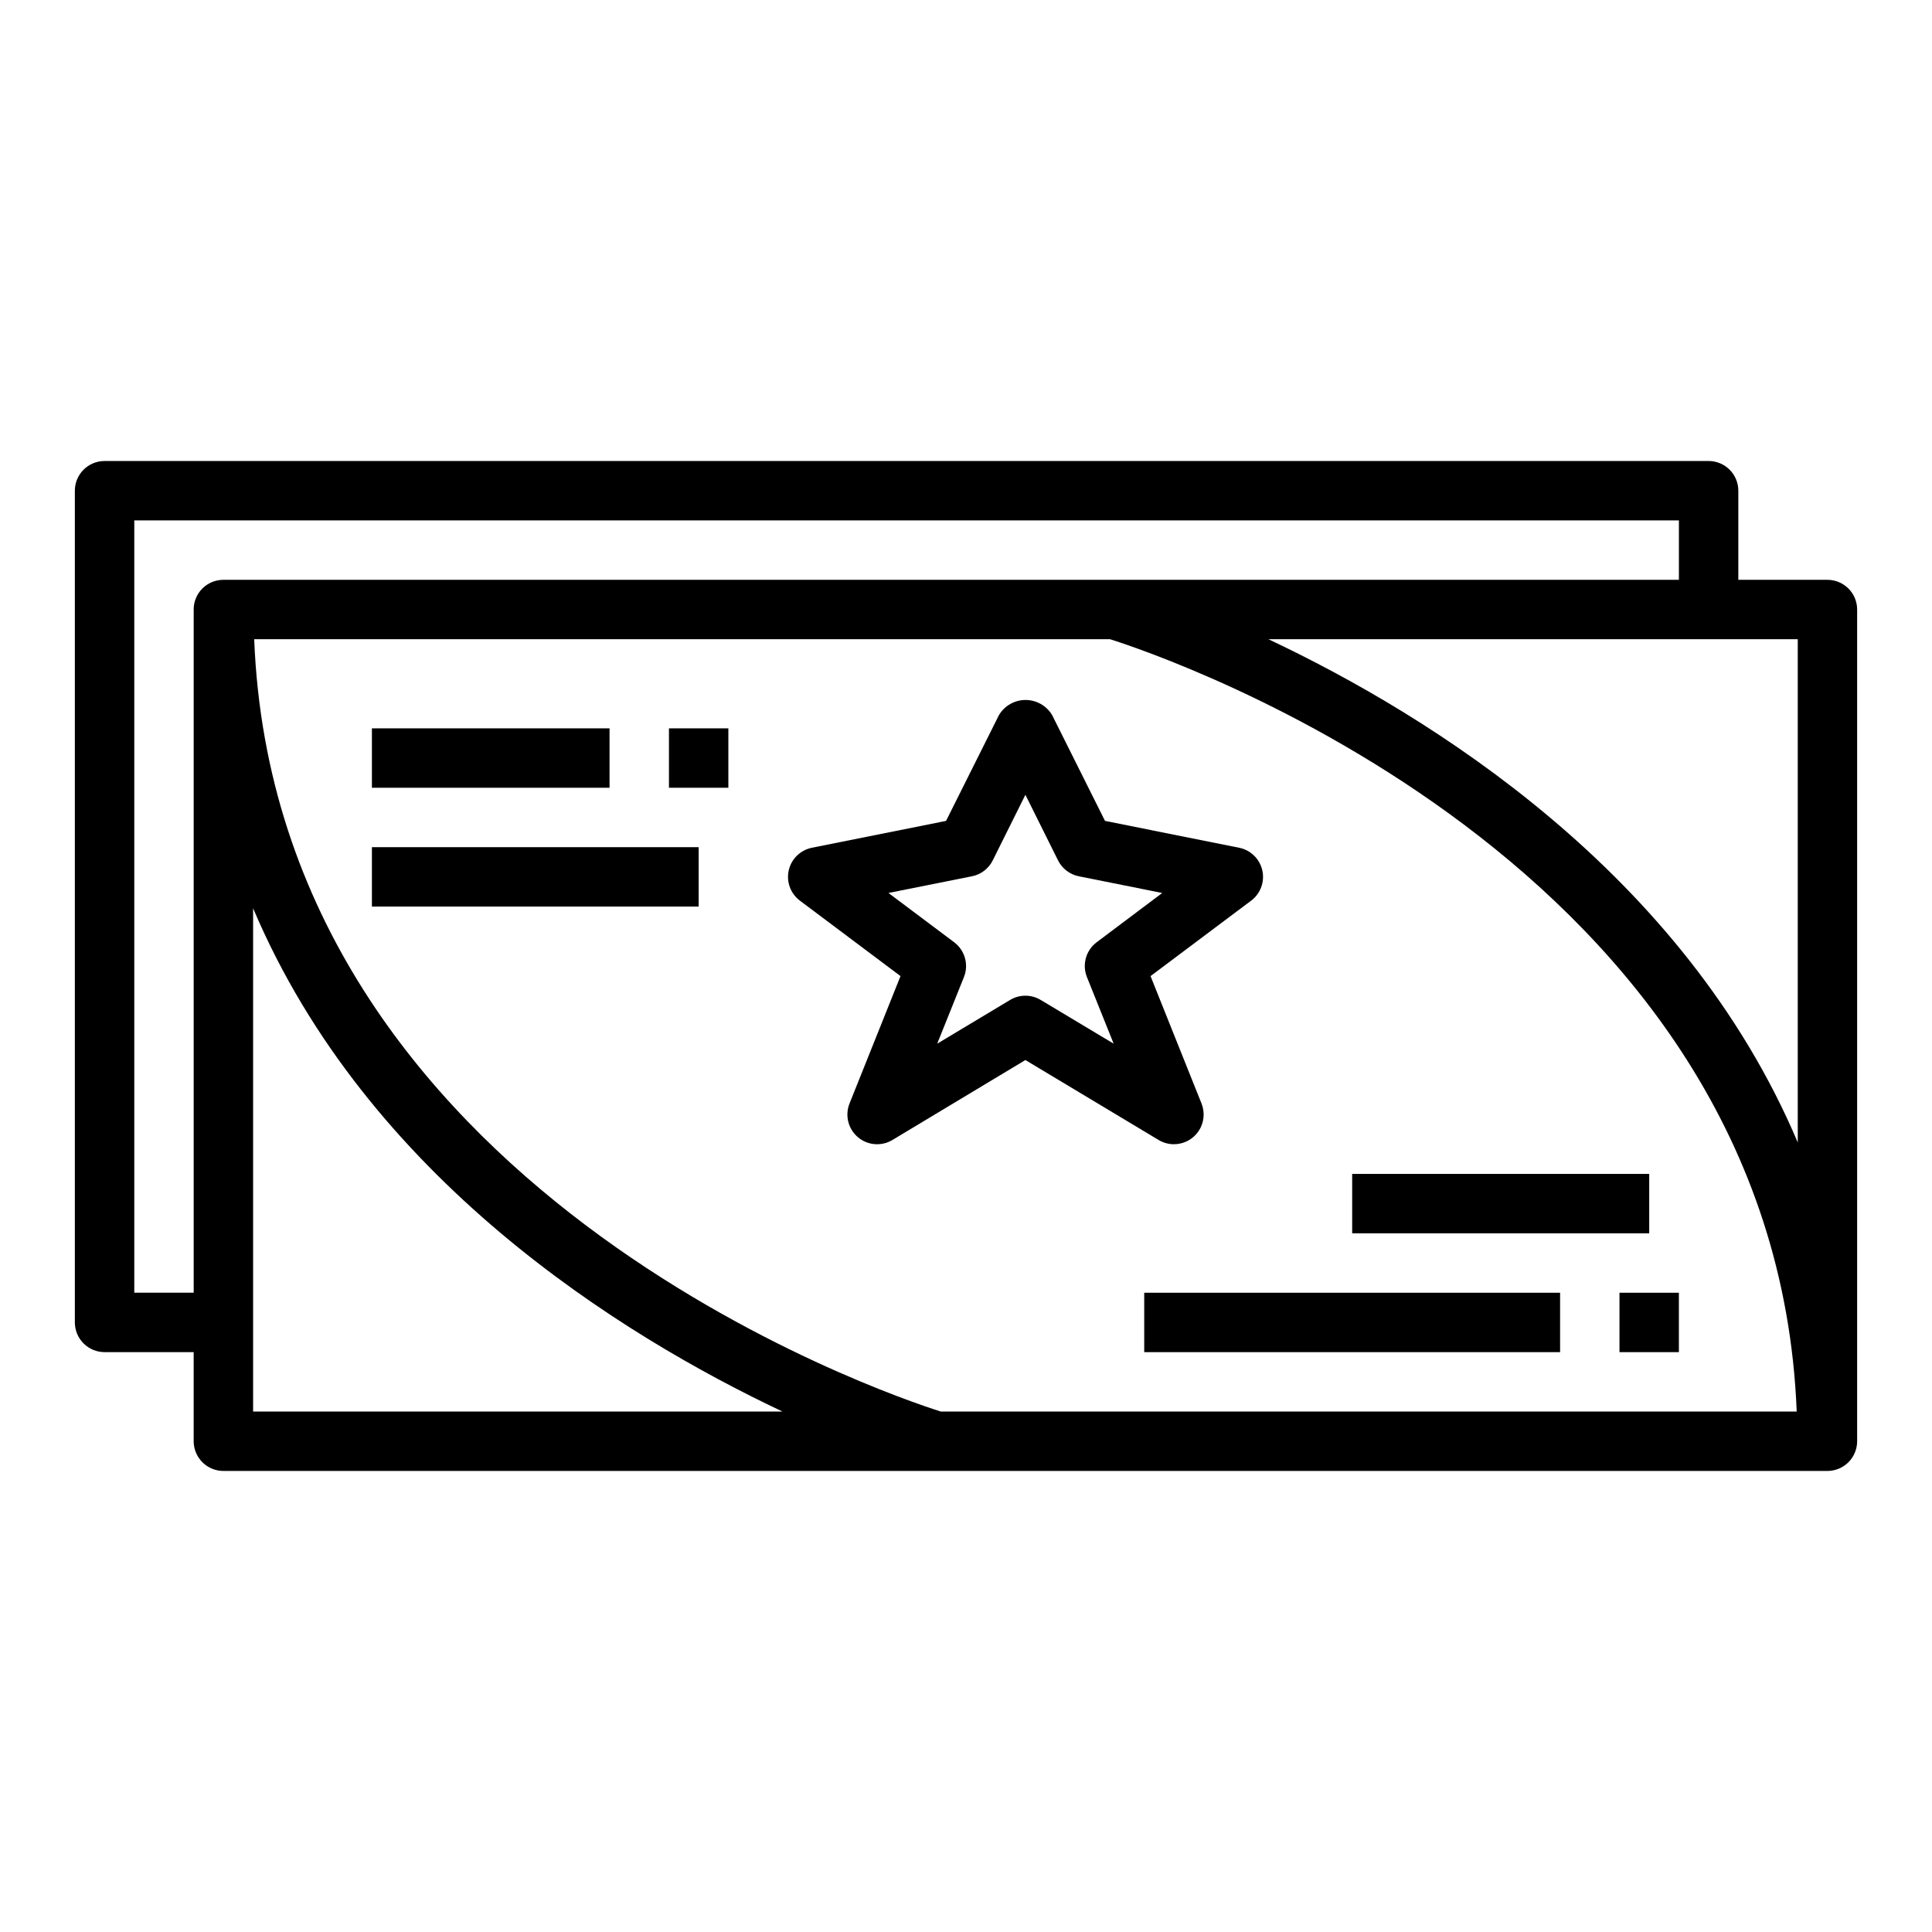 <?xml version="1.0" encoding="UTF-8"?>
<!-- Uploaded to: SVG Repo, www.svgrepo.com, Generator: SVG Repo Mixer Tools -->
<svg fill="#000000" width="800px" height="800px" version="1.1" viewBox="144 144 512 512" xmlns="http://www.w3.org/2000/svg">
 <g>
  <path d="m455.1 447.23c2.613 0.004 5.059-1.293 6.527-3.457 1.465-2.164 1.758-4.918 0.785-7.344l-13.508-33.754 26.664-19.996c2.481-1.859 3.637-5 2.957-8.023-0.68-3.023-3.07-5.367-6.106-5.988l-35.582-7.125-14.012-28.039c-1.48-2.481-4.156-4.004-7.047-4.004s-5.566 1.523-7.043 4.004l-14.02 28.039-35.582 7.125c-3.039 0.621-5.43 2.965-6.109 5.988-0.68 3.023 0.477 6.164 2.957 8.023l26.664 19.996-13.508 33.754c-1.262 3.141-0.371 6.734 2.203 8.926 2.578 2.195 6.266 2.496 9.164 0.75l35.234-21.184 35.305 21.184c1.227 0.734 2.629 1.125 4.055 1.125zm-35.305-38.234c-2.496-1.5-5.613-1.5-8.109 0l-19.316 11.586 7.086-17.656c1.32-3.309 0.25-7.094-2.606-9.227l-17.398-13.051 22.121-4.422c2.387-0.473 4.418-2.023 5.508-4.199l8.66-17.402 8.66 17.406v-0.004c1.09 2.176 3.125 3.727 5.512 4.199l22.09 4.426-17.367 13.047c-2.852 2.137-3.914 5.922-2.59 9.227l7.086 17.656z"/>
  <path d="m628.29 297.66h-23.617v-23.617c0-2.09-0.832-4.09-2.305-5.566-1.477-1.477-3.481-2.305-5.566-2.305h-425.09c-4.348 0-7.875 3.523-7.875 7.871v220.41c0 2.09 0.832 4.094 2.309 5.566 1.477 1.477 3.477 2.309 5.566 2.309h23.613v23.617-0.004c0 2.09 0.832 4.09 2.309 5.566 1.477 1.477 3.477 2.309 5.566 2.309h425.09c2.086 0 4.09-0.832 5.566-2.309 1.473-1.477 2.305-3.477 2.305-5.566v-220.41c0-2.09-0.832-4.09-2.305-5.566-1.477-1.477-3.481-2.305-5.566-2.305zm-432.96 7.871v181.05h-15.742v-204.67h409.34v15.742l-385.73 0.004c-4.348 0-7.875 3.523-7.875 7.871zm15.746 212.54v-133.37c30.285 71.516 97.422 113.13 140.28 133.37zm182.25 0c-13.941-4.398-176.23-58.945-181.96-204.67h226.82c13.941 4.402 176.23 58.945 181.96 204.67zm227.1-71.305c-30.281-71.516-97.422-113.13-140.28-133.37h140.28z"/>
  <path d="m447.23 486.59h110.21v15.742h-110.21z"/>
  <path d="m573.18 486.59h15.742v15.742h-15.742z"/>
  <path d="m242.56 368.51h86.594v15.742h-86.594z"/>
  <path d="m242.56 337.02h62.977v15.742h-62.977z"/>
  <path d="m321.28 337.02h15.742v15.742h-15.742z"/>
  <path d="m502.34 455.1h78.719v15.742h-78.719z"/>
 </g>
</svg>